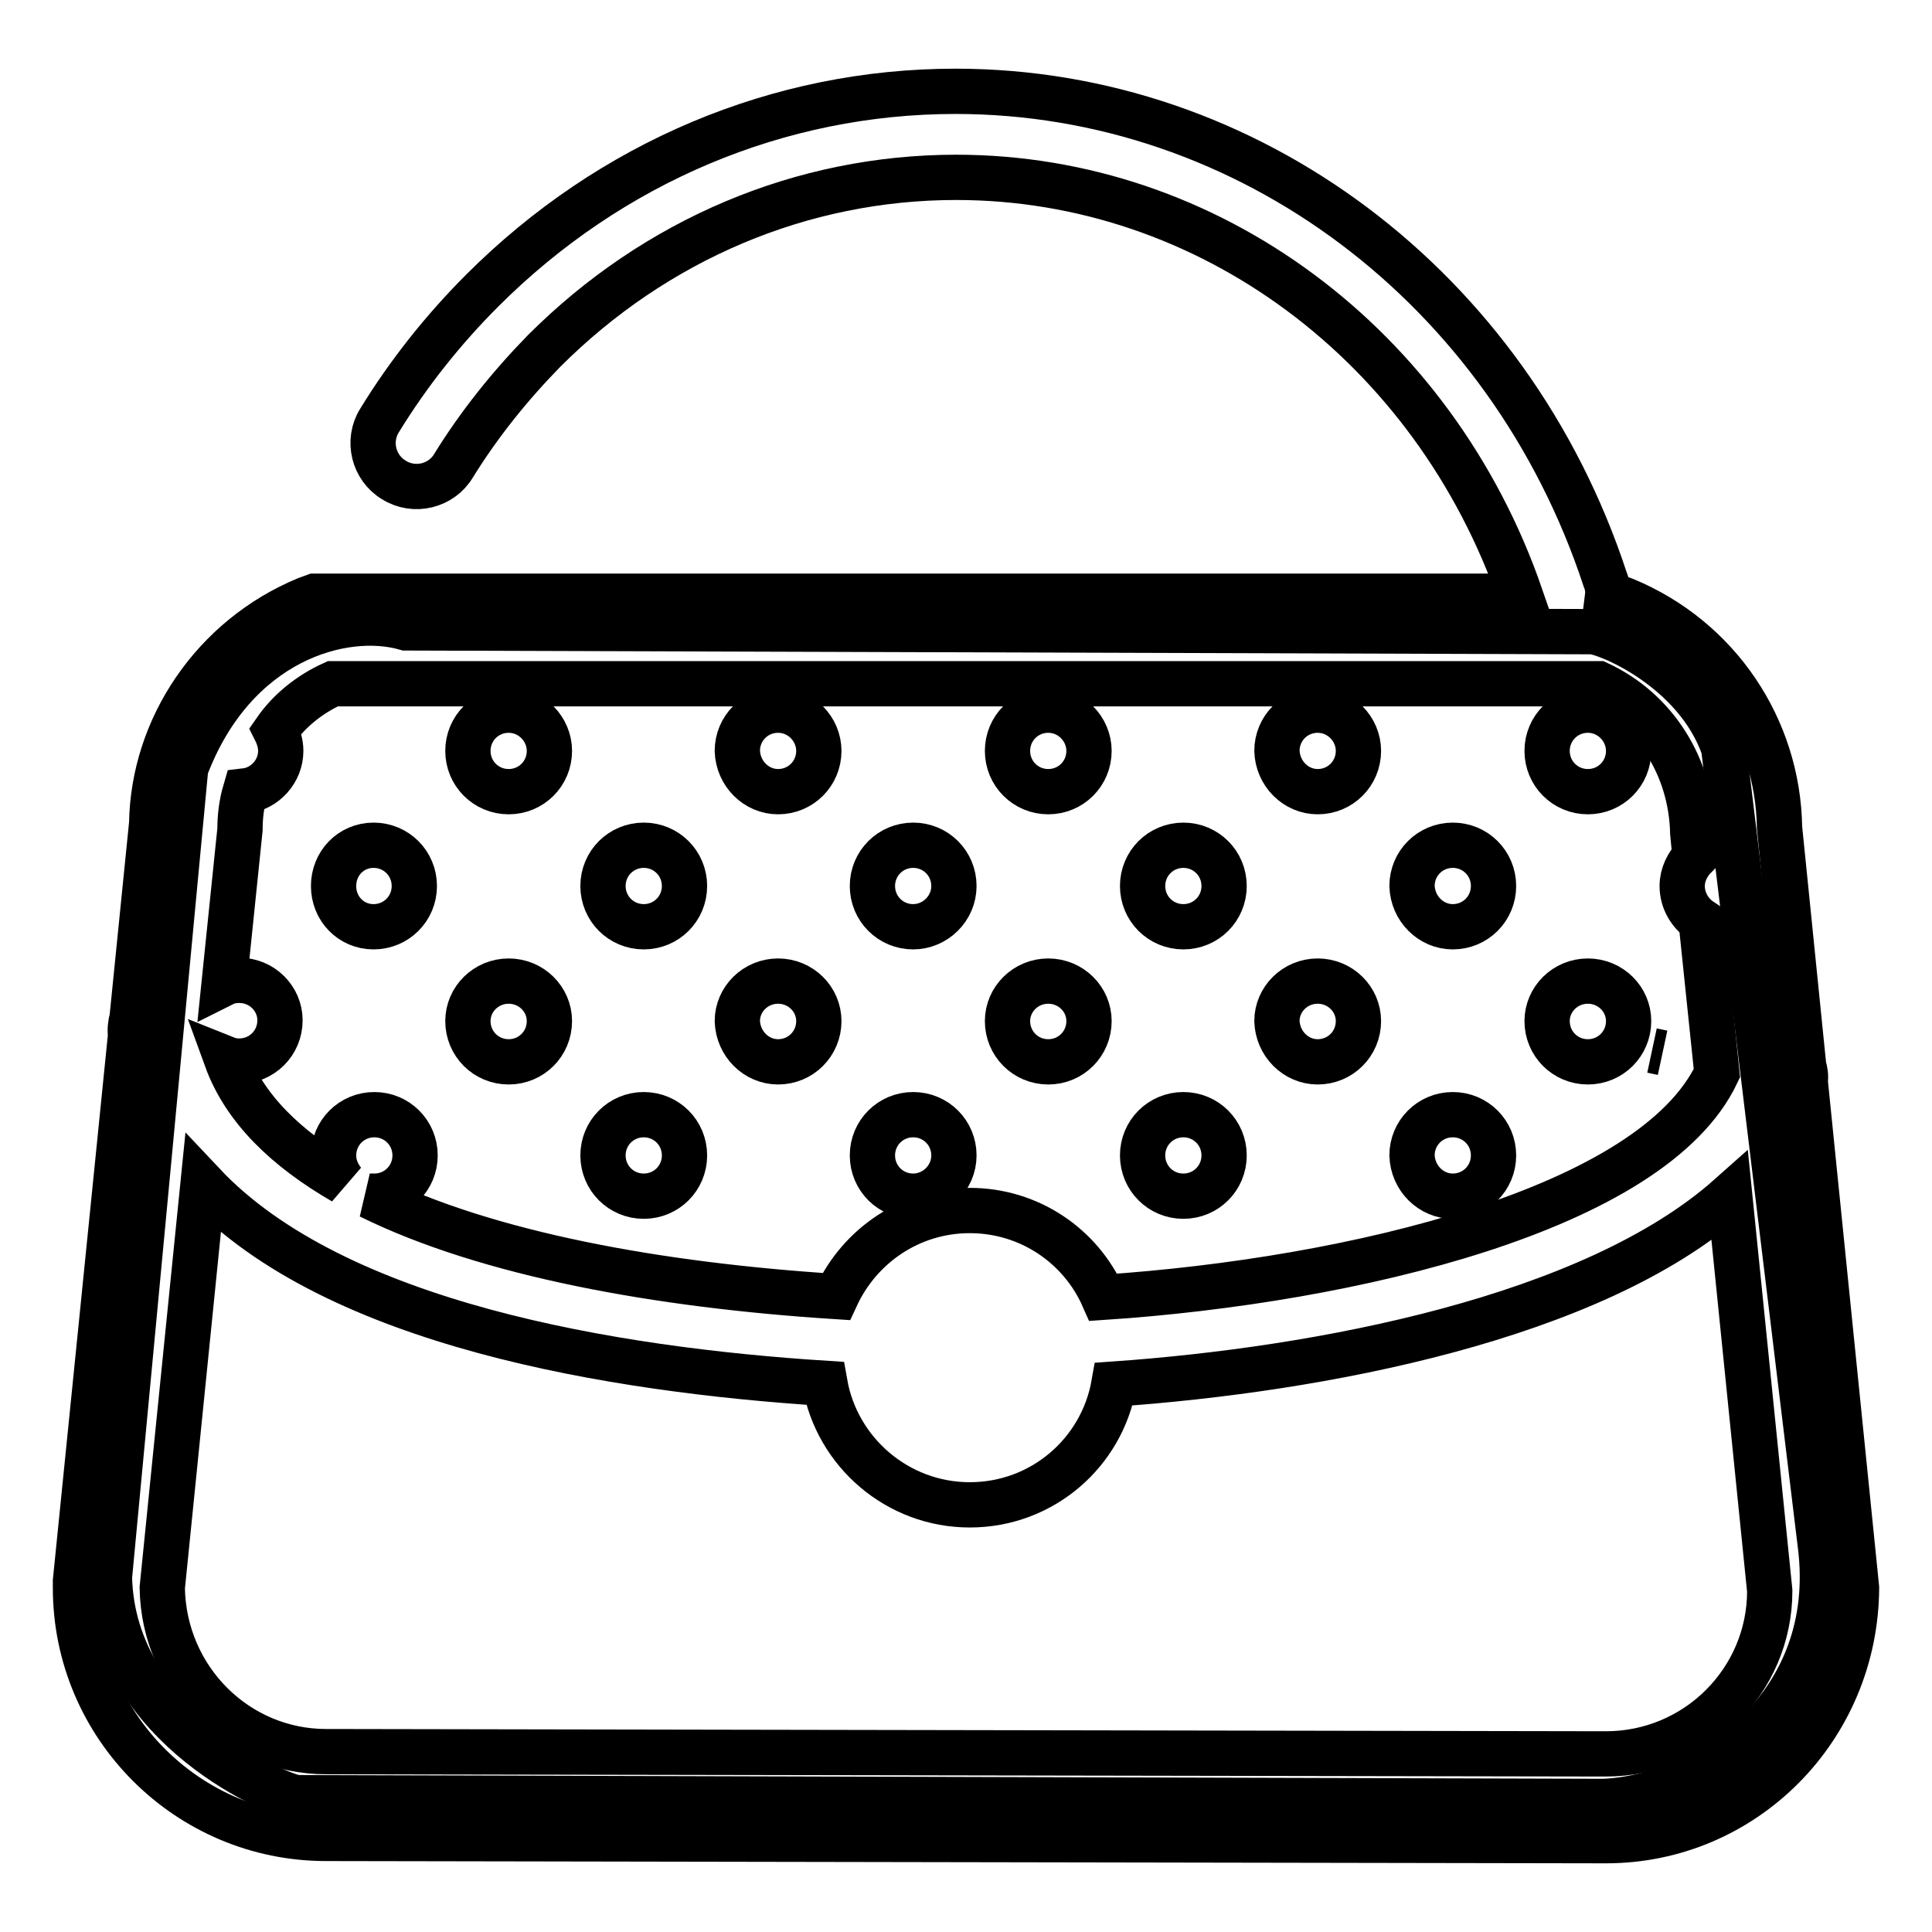 <?xml version="1.0" encoding="utf-8"?>
<!-- Svg Vector Icons : http://www.onlinewebfonts.com/icon -->
<!DOCTYPE svg PUBLIC "-//W3C//DTD SVG 1.1//EN" "http://www.w3.org/Graphics/SVG/1.1/DTD/svg11.dtd">
<svg version="1.1" xmlns="http://www.w3.org/2000/svg" xmlns:xlink="http://www.w3.org/1999/xlink" x="0px" y="0px" viewBox="0 0 256 256" enable-background="new 0 0 256 256" xml:space="preserve">
<g> <path stroke-width="6" fill-opacity="0" stroke="#000000"  d="M241.2,204.7c2.7,21.2-14.9,33.4-28.7,34l-173.1-0.5c-1.8,0-24.4-9-24.9-29.2l10.1-107.2 c6.4-17,20.9-21,29.2-18.6l157.1,0.5c1.8,0,13.8,4.8,17.5,15.4L241.2,204.7z"/> <path stroke-width="6" fill-opacity="0" stroke="#000000"  d="M218.9,139.2l1.4,0.3L218.9,139.2z M239.2,143.3c0.1-0.7,0-1.4-0.2-2l-3.2-31.6 c-0.2-13.3-8.2-25.1-20.5-30.2l-1.1-0.4H213c0.1-0.8,0-1.6-0.3-2.3c-12.7-38.7-47.3-64.7-86.1-64.7c-23.4,0-45.7,9.4-62.7,26.4 c-5.2,5.2-9.8,11-13.6,17.2c-1.7,2.7-0.8,6.3,1.9,7.9c2.7,1.7,6.3,0.8,7.9-1.9c3.4-5.5,7.5-10.6,12-15.2c14.8-14.8,34.2-23,54.6-23 c33.4,0,63.3,22.2,74.8,55.5H41.7l-1.1,0.4c-12.3,5.1-20.3,17-20.5,29.7l-2.6,25.8c-0.2,0.7-0.3,1.5-0.2,2.3L10,209.5l0,0.9 c0,18.3,14.9,33.2,33.2,33.2l169.6,0.3h0c18.3,0,33.1-14.9,33.2-33.5L239.2,143.3L239.2,143.3z M44.1,90.6h167.7 c7.5,3.5,12.3,11,12.5,19.8l0.3,3.1c-1,1-1.7,2.4-1.7,3.9c0,1.9,1,3.6,2.5,4.6l2.1,20.2c-8.5,18-48.3,27.5-81.3,29.7 c-3-6.8-9.8-11.5-17.7-11.5c-7.9,0-14.6,4.7-17.7,11.4c-23.5-1.5-46.2-5.6-61.8-13.3c0.2,0,0.4,0,0.6,0c3,0,5.4-2.4,5.4-5.4 c0-3-2.4-5.4-5.4-5.4c-3,0-5.4,2.4-5.4,5.4c0,1.3,0.5,2.5,1.3,3.5c-7.6-4.4-13.1-9.7-15.5-16.3c0.5,0.2,1.1,0.3,1.7,0.3 c3,0,5.4-2.4,5.4-5.4c0-2.9-2.4-5.3-5.4-5.3c-0.7,0-1.4,0.1-2,0.4l2.1-20.4c0-1.7,0.2-3.4,0.7-5.1c2.6-0.3,4.7-2.6,4.7-5.3 c0-1-0.3-1.9-0.7-2.7C38.3,94.2,41,92,44.1,90.6L44.1,90.6z M212.8,232.4l-169.6-0.3c-11.8,0-21.5-9.6-21.7-21.7l5.4-53.5 c17.5,18.6,54.4,24.6,82.4,26.4c1.6,9.1,9.6,16.1,19.2,16.1c9.6,0,17.5-6.9,19.1-16c27.2-1.9,63.4-8.7,81.6-24.9l5.3,52.3 C234.5,222.7,224.8,232.4,212.8,232.4z"/> <path stroke-width="6" fill-opacity="0" stroke="#000000"  d="M156.8,122.8c3,0,5.4-2.4,5.4-5.4c0-3-2.4-5.4-5.4-5.4c-3,0-5.4,2.4-5.4,5.4 C151.4,120.4,153.8,122.8,156.8,122.8z M138.9,104.9c3,0,5.4-2.4,5.4-5.4c0-2.9-2.4-5.4-5.4-5.4c-3,0-5.4,2.4-5.4,5.4 C133.5,102.5,135.9,104.9,138.9,104.9C138.9,104.9,138.9,104.9,138.9,104.9z M174.6,104.9c3,0,5.4-2.4,5.4-5.4 c0-2.9-2.4-5.4-5.4-5.4c-3,0-5.4,2.4-5.4,5.4C169.3,102.5,171.7,104.9,174.6,104.9L174.6,104.9z M156.8,158.5c3,0,5.4-2.4,5.4-5.4 c0-3-2.4-5.4-5.4-5.4c-3,0-5.4,2.4-5.4,5.4C151.4,156.1,153.8,158.5,156.8,158.5L156.8,158.5z M210.4,104.9c3,0,5.4-2.4,5.4-5.4 c0-2.9-2.4-5.4-5.4-5.4c-3,0-5.4,2.4-5.4,5.4C205,102.5,207.4,104.9,210.4,104.9z M192.5,158.5c3,0,5.4-2.4,5.4-5.4 c0-3-2.4-5.4-5.4-5.4c-3,0-5.4,2.4-5.4,5.4C187.2,156.1,189.6,158.5,192.5,158.5L192.5,158.5z M138.9,140.7c3,0,5.4-2.4,5.4-5.4 c0-2.9-2.4-5.3-5.4-5.3c-3,0-5.4,2.4-5.4,5.3C133.5,138.3,135.9,140.7,138.9,140.7z M210.4,140.7c3,0,5.4-2.4,5.4-5.4 c0-2.9-2.4-5.3-5.4-5.3c-3,0-5.4,2.4-5.4,5.3C205,138.3,207.4,140.7,210.4,140.7z M192.5,122.8c3,0,5.4-2.4,5.4-5.4 c0-3-2.4-5.4-5.4-5.4c-3,0-5.4,2.4-5.4,5.4C187.2,120.4,189.6,122.8,192.5,122.8L192.5,122.8z M174.6,140.7c3,0,5.4-2.4,5.4-5.4 c0-2.9-2.4-5.3-5.4-5.3c-3,0-5.4,2.4-5.4,5.3C169.3,138.3,171.7,140.7,174.6,140.7L174.6,140.7z M67.4,104.9c3,0,5.4-2.4,5.4-5.4 c0-2.9-2.4-5.4-5.4-5.4c-3,0-5.4,2.4-5.4,5.4C62,102.5,64.4,104.9,67.4,104.9z M67.4,140.7c3,0,5.4-2.4,5.4-5.4 c0-2.9-2.4-5.3-5.4-5.3c-3,0-5.4,2.4-5.4,5.3C62,138.3,64.4,140.7,67.4,140.7z M121,122.8c2.9,0,5.4-2.4,5.4-5.4 c0-3-2.4-5.4-5.4-5.4c-3,0-5.4,2.4-5.4,5.4C115.6,120.4,118,122.8,121,122.8z M85.3,158.5c3,0,5.4-2.4,5.4-5.4c0-3-2.4-5.4-5.4-5.4 c-3,0-5.4,2.4-5.4,5.4C79.9,156.1,82.3,158.5,85.3,158.5L85.3,158.5z M49.5,122.8c3,0,5.4-2.4,5.4-5.4c0-3-2.4-5.4-5.4-5.4 c-3,0-5.3,2.4-5.3,5.4C44.2,120.4,46.5,122.8,49.5,122.8z M121,158.5c2.9,0,5.4-2.4,5.4-5.4c0-3-2.4-5.4-5.4-5.4 c-3,0-5.4,2.4-5.4,5.4C115.6,156.1,118,158.5,121,158.5L121,158.5z M103.1,104.9c3,0,5.4-2.4,5.4-5.4c0-2.9-2.4-5.4-5.4-5.4 c-3,0-5.4,2.4-5.4,5.4C97.8,102.5,100.2,104.9,103.1,104.9z M103.1,140.7c3,0,5.4-2.4,5.4-5.4c0-2.9-2.4-5.3-5.4-5.3 c-3,0-5.4,2.4-5.4,5.3C97.8,138.3,100.2,140.7,103.1,140.7z M85.3,122.8c3,0,5.4-2.4,5.4-5.4c0-3-2.4-5.4-5.4-5.4 c-3,0-5.4,2.4-5.4,5.4C79.9,120.4,82.3,122.8,85.3,122.8z"/></g>
</svg>